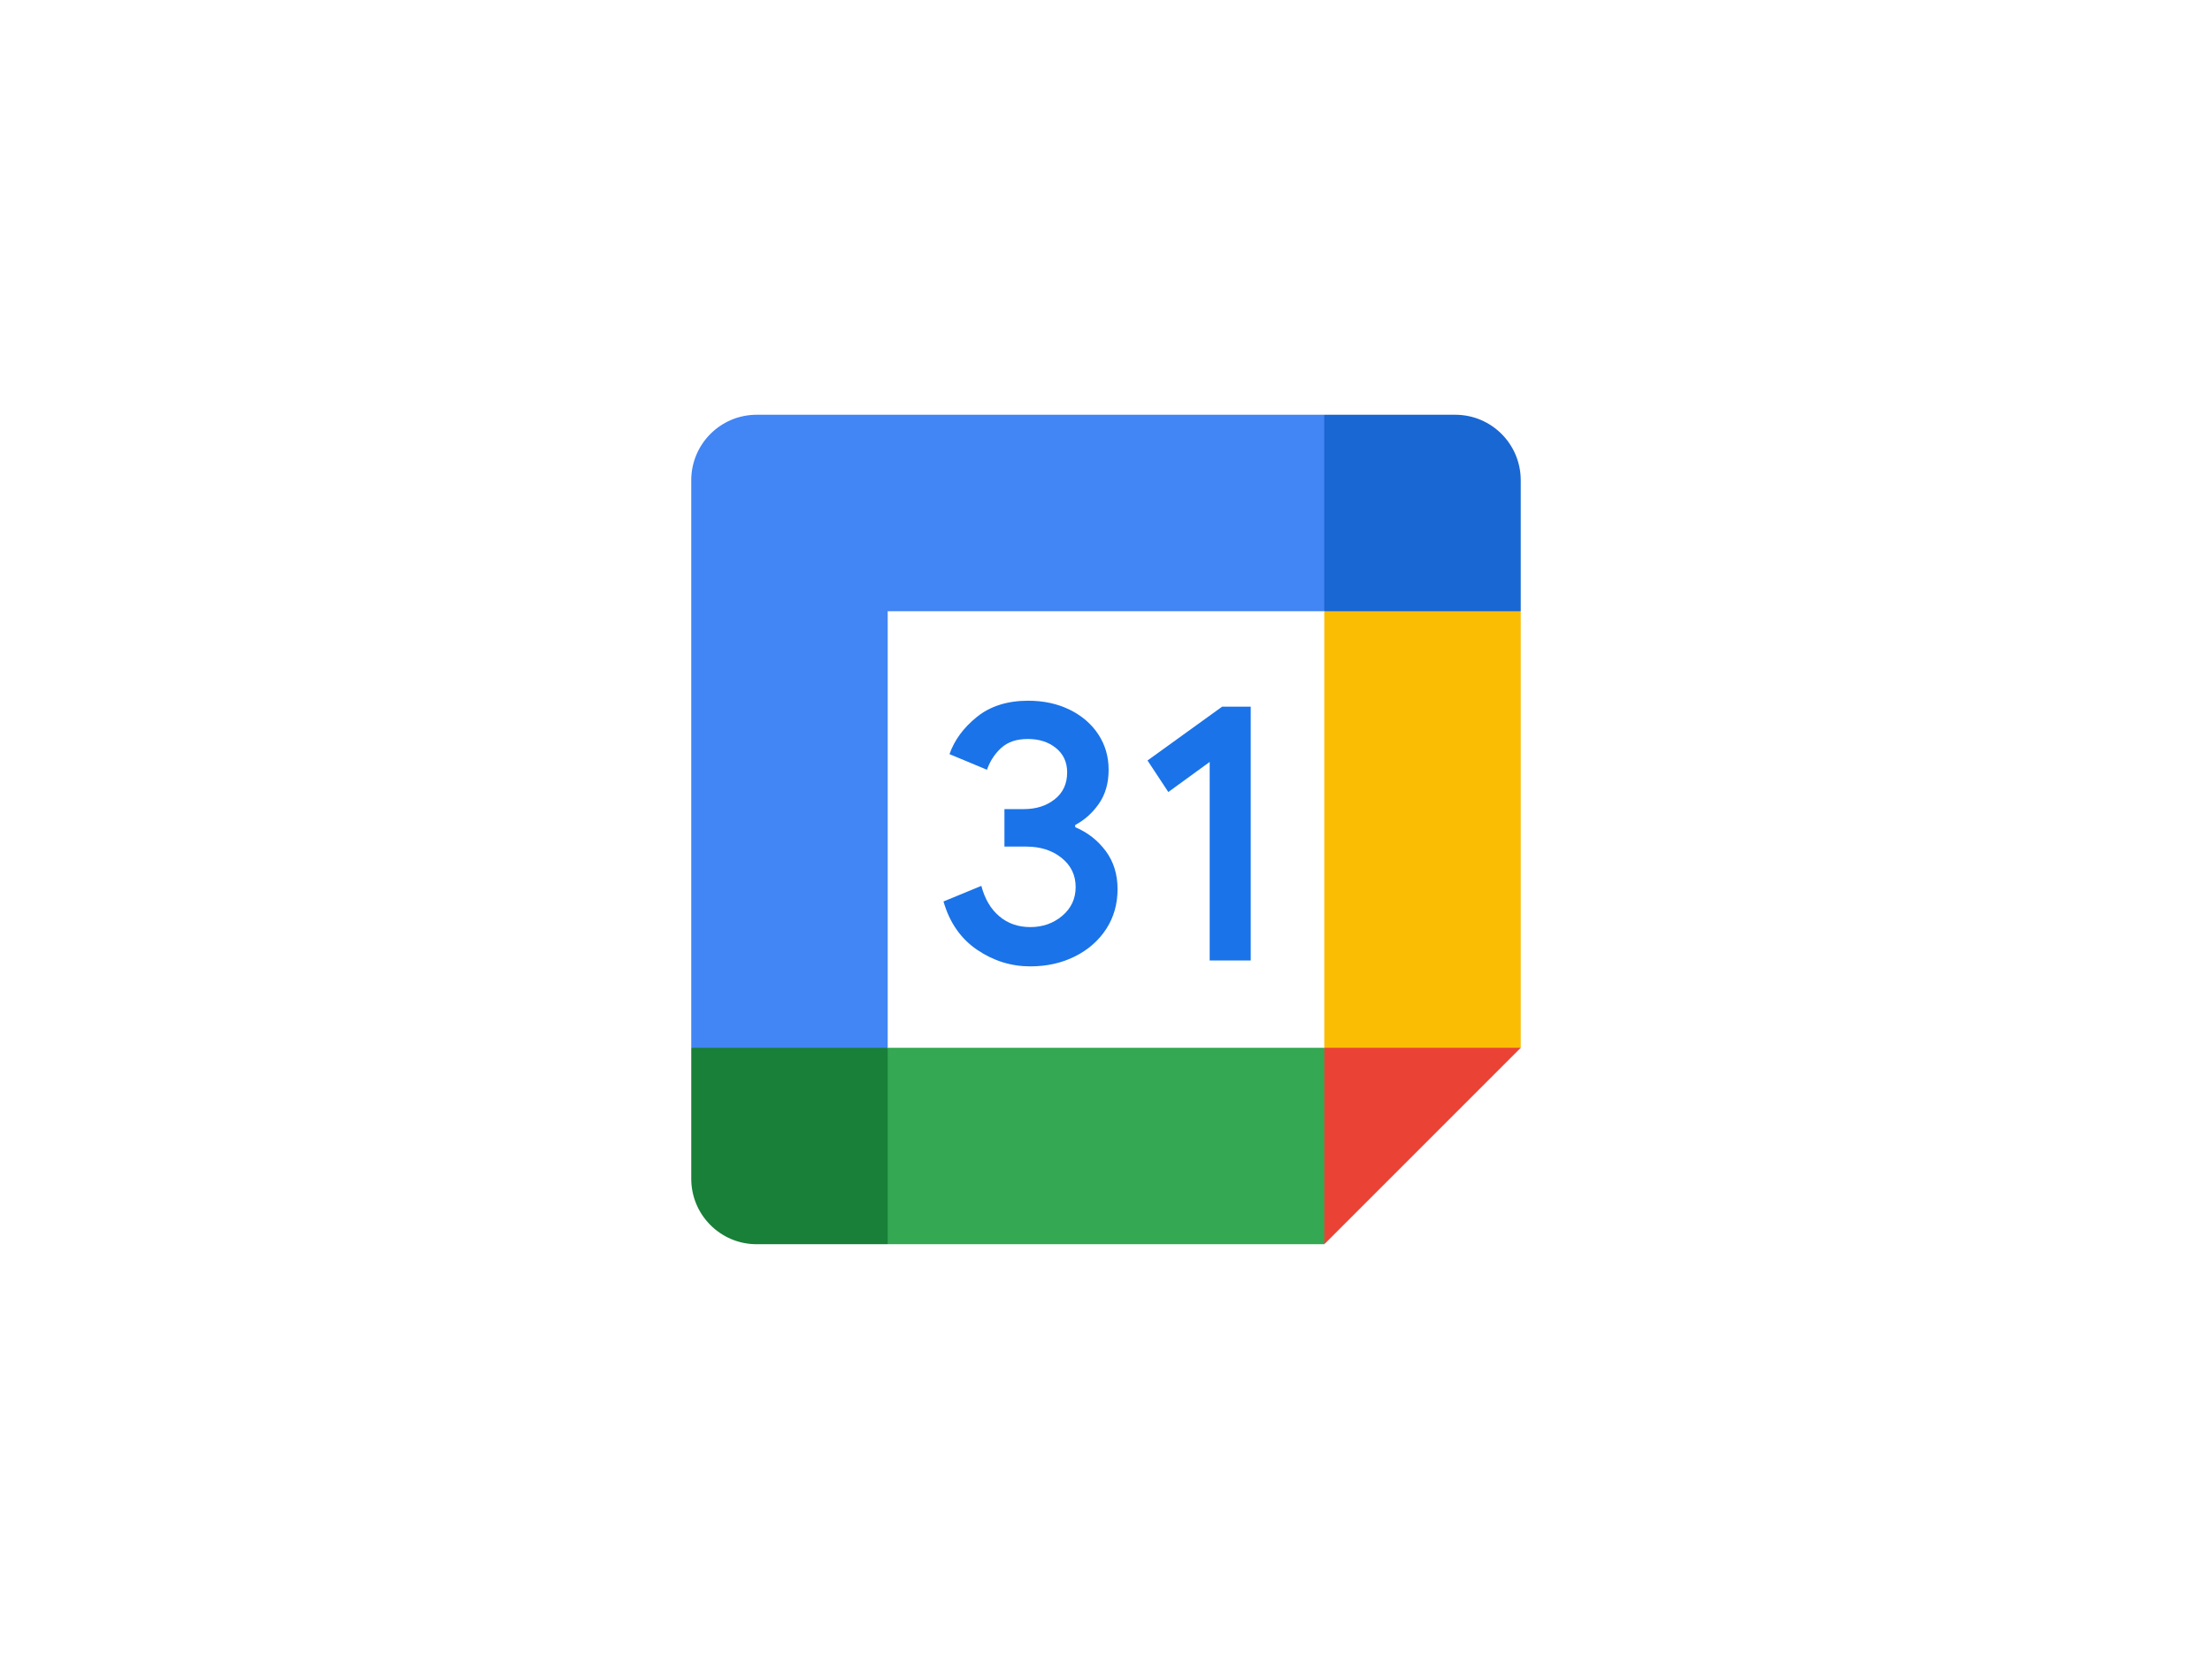 <svg width="128" height="96" viewBox="0 0 128 96" fill="none" xmlns="http://www.w3.org/2000/svg">
<path d="M56.55 54.966C55.606 54.328 54.953 53.397 54.596 52.165L56.787 51.262C56.986 52.02 57.334 52.608 57.83 53.024C58.322 53.441 58.922 53.647 59.623 53.647C60.34 53.647 60.956 53.428 61.471 52.993C61.985 52.557 62.244 52.001 62.244 51.329C62.244 50.64 61.973 50.078 61.429 49.642C60.886 49.207 60.204 48.989 59.389 48.989H58.123V46.819H59.26C59.961 46.819 60.552 46.63 61.032 46.251C61.512 45.872 61.752 45.354 61.752 44.694C61.752 44.107 61.537 43.639 61.108 43.289C60.678 42.938 60.135 42.762 59.475 42.762C58.831 42.762 58.319 42.932 57.94 43.276C57.561 43.62 57.286 44.044 57.113 44.543L54.943 43.639C55.23 42.825 55.758 42.105 56.532 41.483C57.305 40.861 58.294 40.548 59.494 40.548C60.381 40.548 61.18 40.718 61.888 41.063C62.595 41.407 63.151 41.884 63.552 42.49C63.953 43.099 64.152 43.782 64.152 44.539C64.152 45.313 63.965 45.967 63.593 46.503C63.22 47.04 62.762 47.451 62.219 47.738V47.867C62.936 48.167 63.52 48.626 63.981 49.241C64.439 49.857 64.669 50.593 64.669 51.452C64.669 52.311 64.451 53.078 64.016 53.751C63.58 54.424 62.977 54.954 62.212 55.339C61.445 55.724 60.583 55.92 59.626 55.92C58.518 55.923 57.495 55.604 56.55 54.966Z" fill="#1A73E8"/>
<path d="M70 44.091L67.606 45.831L66.403 44.006L70.72 40.892H72.375V55.579H70V44.091Z" fill="#1A73E8"/>
<path d="M76.631 72L88 60.632L82.316 58.105L76.631 60.632L74.105 66.316L76.631 72Z" fill="#EA4335"/>
<path d="M48.842 66.315L51.368 71.999H76.632V60.631H51.368L48.842 66.315Z" fill="#34A853"/>
<path d="M43.789 24C41.696 24 40 25.696 40 27.79V60.631L45.684 63.158L51.368 60.631V35.368H76.632L79.158 29.684L76.632 24H43.789Z" fill="#4285F4"/>
<path d="M40 60.631V68.21C40 70.304 41.696 71.999 43.789 71.999H51.368V60.631H40Z" fill="#188038"/>
<path d="M76.63 35.368V60.631H87.999V35.368L82.315 32.842L76.63 35.368Z" fill="#FBBC04"/>
<path d="M87.999 35.368V27.79C87.999 25.696 86.303 24 84.209 24H76.63V35.368H87.999Z" fill="#1967D2"/>
</svg>
